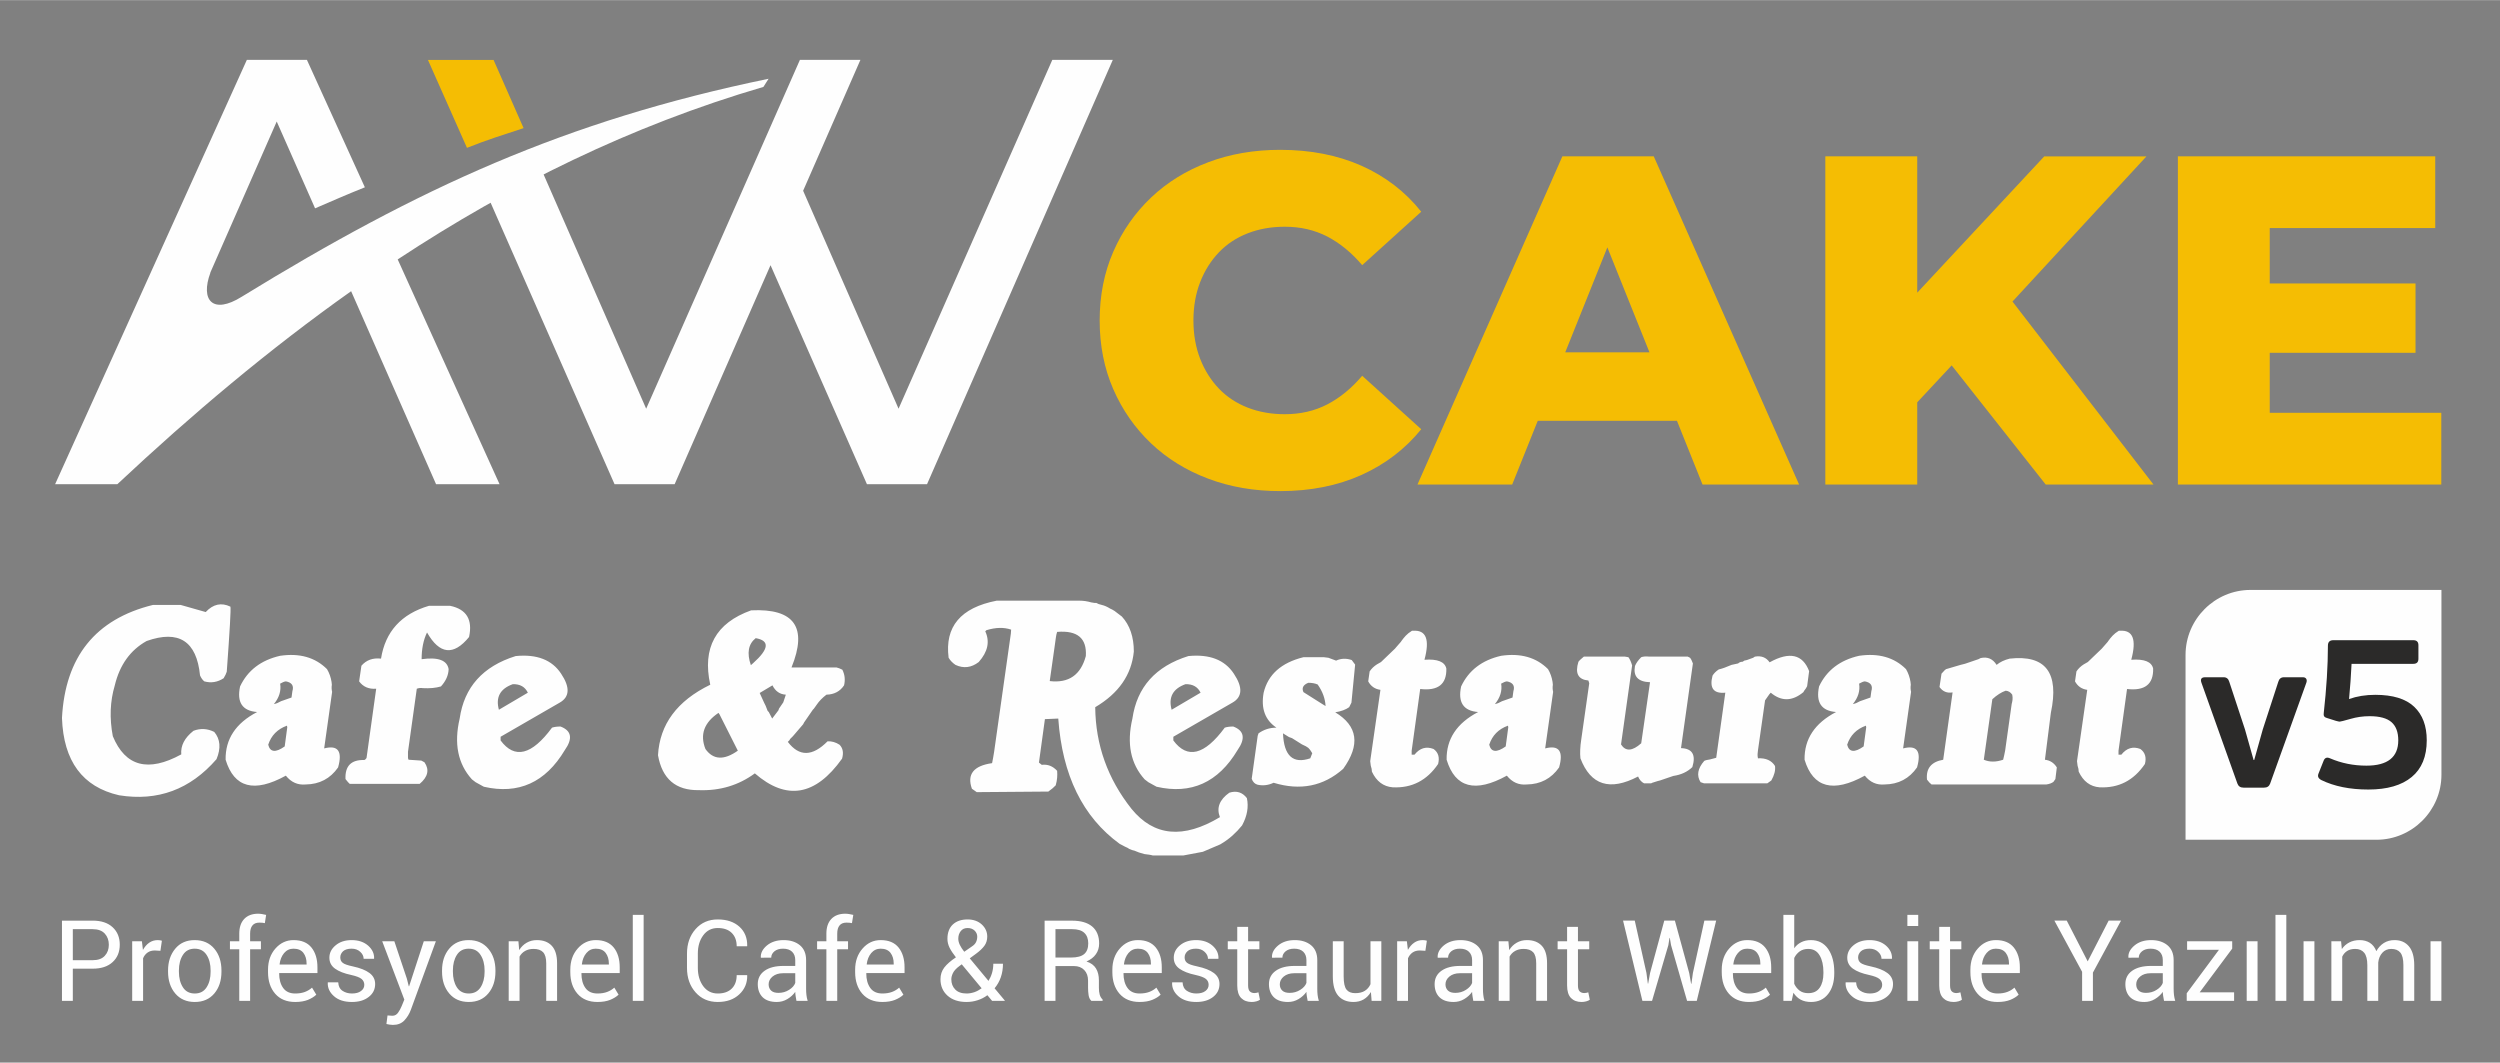 <?xml version="1.0" encoding="UTF-8"?>
<!DOCTYPE svg PUBLIC "-//W3C//DTD SVG 1.1//EN" "http://www.w3.org/Graphics/SVG/1.1/DTD/svg11.dtd">
<!-- Creator: CorelDRAW 2019 (64-Bit) -->
<svg xmlns="http://www.w3.org/2000/svg" xml:space="preserve" width="661px" height="281px" version="1.1" style="shape-rendering:geometricPrecision; text-rendering:geometricPrecision; image-rendering:optimizeQuality; fill-rule:evenodd; clip-rule:evenodd"
viewBox="0 0 527.66 224.25"
 xmlns:xlink="http://www.w3.org/1999/xlink">
 <rect x="0" y="0" width="527.66" height="224.25" fill="#808080" stroke="none"/>
 <defs>
  <style type="text/css">
   <![CDATA[
    .fil0 {fill:none}
    .fil3 {fill:#FEFEFE}
    .fil2 {fill:#FEFEFE;fill-rule:nonzero}
    .fil4 {fill:#2B2A29;fill-rule:nonzero}
    .fil1 {fill:#F5BD03;fill-rule:nonzero}
   ]]>
  </style>
 </defs>
 <g id="Layer_x0020_1">
  <polygon class="fil0" points="0,0 527.66,0 527.66,224.25 0,224.25 "/>
  <path class="fil1" d="M98.56 31.17l-8.24 -18.56 13.85 0 6.34 14.4c-3.89,1.27 -7.88,2.53 -11.95,4.16z"/>
  <path class="fil2" d="M129.71 102.17l-26.71 -60.67c3.71,-2.09 7.42,-4.08 11.14,-6.07l26.17 59.77 -7.88 0 36.4 -82.59 12.77 0 -12.09 27.62 24.07 54.97 -7.88 0 36.4 -82.59 12.77 0 -39.21 89.56 -12.68 0 -20.35 -46.23 -20.24 46.23 -12.68 0z"/>
  <path class="fil2" d="M83.94 54.72l21.5 47.45 -13.4 0 -17.93 -40.74c-17.22,12.19 -33.56,25.94 -49.35,40.74l-13.13 0 40.47 -89.56 12.68 0 12.23 26.89c-3.63,1.45 -7.16,2.99 -10.51,4.44l-10.68 -24.18 5.16 0 -16.61 37.79 0.04 -0.03c-2.18,5.89 0.54,8.88 6.61,5.08 37.31,-22.91 68.19,-37.13 111.2,-46.01l-1.09 1.72c-27.99,8.2 -53.45,20.77 -77.19,36.41z"/>
  <path class="fil1" d="M270.19 103.62c-5.47,0 -10.53,-0.87 -15.18,-2.62 -4.65,-1.75 -8.68,-4.24 -12.08,-7.47 -3.39,-3.23 -6.05,-7.04 -7.96,-11.43 -1.91,-4.39 -2.87,-9.22 -2.87,-14.49 0,-5.28 0.96,-10.11 2.87,-14.5 1.91,-4.39 4.57,-8.2 7.96,-11.43 3.4,-3.23 7.43,-5.72 12.08,-7.47 4.65,-1.75 9.71,-2.62 15.18,-2.62 6.4,0 12.12,1.12 17.17,3.36 5.05,2.25 9.25,5.48 12.61,9.7l-12.46 11.28c-2.24,-2.64 -4.7,-4.65 -7.37,-6.04 -2.67,-1.38 -5.66,-2.07 -8.96,-2.07 -2.83,0 -5.44,0.46 -7.81,1.38 -2.38,0.92 -4.41,2.26 -6.09,4.01 -1.68,1.75 -3,3.84 -3.96,6.28 -0.95,2.44 -1.43,5.15 -1.43,8.12 0,2.96 0.48,5.67 1.43,8.11 0.96,2.44 2.28,4.53 3.96,6.28 1.68,1.75 3.71,3.08 6.09,4.01 2.37,0.92 4.98,1.38 7.81,1.38 3.3,0 6.29,-0.69 8.96,-2.07 2.67,-1.39 5.13,-3.4 7.37,-6.04l12.46 11.28c-3.36,4.15 -7.56,7.37 -12.61,9.65 -5.05,2.27 -10.77,3.41 -17.17,3.41zm28.99 -1.39l30.58 -69.26 19.29 0 30.67 69.26 -20.38 0 -23.94 -59.66 7.71 0 -23.94 59.66 -19.99 0zm16.72 -13.45l5.05 -14.45 33.84 0 5.05 14.45 -43.94 0zm86.88 -1.88l-1.09 -21.97 29.78 -31.96 21.57 0 -29.68 32.16 -10.89 11.38 -9.69 10.39zm-17.52 15.33l0 -69.26 19.4 0 0 69.26 -19.4 0zm46.51 0l-22.56 -28.59 12.76 -13.65 32.55 42.24 -22.75 0zm45.91 -42.44l32.15 0 0 14.64 -32.15 0 0 -14.64zm1.38 27.31l36.21 0 0 15.13 -55.6 0 0 -69.26 54.32 0 0 15.14 -34.93 0 0 38.99z"/>
  <path class="fil2" d="M13.08 151.51c0.68,-12.91 7.07,-20.87 19.19,-23.86l5.87 0 5.28 1.5c1.56,-1.68 3.3,-2.06 5.21,-1.14 0.13,0.4 -0.13,4.97 -0.77,13.73 -0.12,0.4 -0.34,0.86 -0.66,1.38 -1.28,0.84 -2.64,1.06 -4.08,0.66 -0.36,-0.28 -0.66,-0.7 -0.9,-1.26 -0.72,-7.24 -4.48,-9.66 -11.27,-7.26 -3.44,1.92 -5.68,5.04 -6.72,9.36 -1,3.35 -1.14,6.93 -0.42,10.73 2.64,6.39 7.46,7.67 14.45,3.84 -0.16,-1.84 0.7,-3.5 2.58,-4.98 1.48,-0.56 2.94,-0.48 4.38,0.24 1.28,1.52 1.44,3.44 0.48,5.75 -5.56,6.4 -12.41,8.94 -20.57,7.62 -7.71,-1.76 -11.73,-7.2 -12.05,-16.31zm37.59 -6.66c1.6,-3.39 4.42,-5.55 8.46,-6.47 4.12,-0.6 7.41,0.34 9.89,2.82 0.48,0.8 0.8,1.7 0.96,2.7l0.06 0.59c-0.08,0.52 -0.06,1.02 0.06,1.5l-1.68 11.94c2.92,-0.76 3.9,0.58 2.94,4.01 -1.64,2.36 -3.92,3.56 -6.83,3.6 -1.68,0.16 -3.08,-0.46 -4.2,-1.86 -6.68,3.68 -10.91,2.56 -12.71,-3.36 -0.08,-4.35 2.13,-7.71 6.65,-10.07 -3.12,-0.24 -4.32,-2.04 -3.6,-5.4zm11.04 1.02c0.36,-1.15 -0.1,-1.86 -1.38,-2.09 -0.32,0.04 -0.72,0.2 -1.2,0.48 0.24,1.51 -0.2,2.95 -1.32,4.31 0.24,-0.04 0.48,-0.11 0.72,-0.21 0.24,-0.1 0.5,-0.23 0.78,-0.39l2.22 -0.78 0.18 -1.32zm-1.08 7.62l-0.06 -0.36c-2,0.72 -3.32,2.06 -3.96,4.02 0.4,1.6 1.56,1.72 3.48,0.36l0.54 -4.02zm19.79 -14.51c0.91,-5.72 4.29,-9.43 10.13,-11.15l4.44 0c3.47,0.72 4.81,2.91 4.01,6.59 -3.27,4 -6.23,3.68 -8.87,-0.96 -0.76,1.56 -1.14,3.44 -1.14,5.64 3.48,-0.48 5.38,0.22 5.7,2.1 -0.04,1.28 -0.58,2.5 -1.62,3.65 -1.08,0.32 -2.36,0.44 -3.84,0.36 -0.36,-0.08 -0.78,-0.04 -1.26,0.12l-1.86 13.32 0 0.72c0,0.16 0,0.31 0,0.47 0,0.17 0.04,0.32 0.12,0.48l2.7 0.18 0.66 0.36c1.08,1.56 0.74,3.08 -1.02,4.56l-14.75 0c-0.2,-0.16 -0.5,-0.5 -0.9,-1.02 -0.12,-2.76 1.2,-4.1 3.96,-4.02 0.16,-0.04 0.32,-0.18 0.48,-0.42l2.04 -14.63c-1.56,0.12 -2.76,-0.4 -3.6,-1.55l0.48 -3.3c1.04,-1.2 2.42,-1.7 4.14,-1.5zm16.6 12.65c0.96,-6.63 4.9,-11.03 11.82,-13.19 4.47,-0.44 7.67,0.8 9.59,3.72 1.92,2.87 1.82,4.91 -0.3,6.11l-12.47 7.2 0 0.78c2.96,3.99 6.57,3.1 10.85,-2.7 0.48,-0.16 1.08,-0.24 1.8,-0.24 2.32,0.88 2.62,2.54 0.9,4.98 -4.08,6.83 -9.77,9.41 -17.09,7.73l-1.74 -0.96 -0.78 -0.6c-2.96,-3.28 -3.82,-7.55 -2.58,-12.83zm14.39 -5.46c-0.59,-1.24 -1.65,-1.83 -3.17,-1.8 -2.68,0.96 -3.66,2.76 -2.94,5.4l6.11 -3.6zm38.5 -1.68c-1.72,-7.79 1.16,-13.03 8.63,-15.7 9.12,-0.44 11.96,3.57 8.52,12.05l9.47 0c0.2,0.04 0.4,0.1 0.6,0.18 0.2,0.08 0.42,0.18 0.66,0.3 0.52,1.04 0.64,2.14 0.36,3.3 -0.84,1.27 -2.08,1.93 -3.72,1.97 -0.88,0.68 -1.56,1.38 -2.04,2.1l-0.6 0.84 -0.23 0.24 -1.86 2.7 -0.18 0.36 -2.16 2.52 -0.6 0.6 -0.12 0.24 -0.36 0.36c2.4,3.16 5.2,3.11 8.39,-0.12 0.88,-0.04 1.72,0.2 2.52,0.72 0.72,0.72 0.9,1.7 0.54,2.94 -5.6,7.87 -11.73,8.91 -18.41,3.11 -3.43,2.52 -7.37,3.7 -11.81,3.54 -4.88,0.08 -7.75,-2.38 -8.63,-7.37 0.36,-6.52 4.03,-11.48 11.03,-14.88zm9.05 -4.55c3.36,-3 3.54,-4.76 0.54,-5.28 -1.56,1.24 -1.9,3.14 -1.02,5.7l0.48 -0.42zm6.9 6.65c-1.28,-0.08 -2.22,-0.74 -2.82,-1.97l-2.7 1.61 0.96 2.1 0.3 0.6 0.42 1.08 0.24 0.24 0.72 1.38 1.32 -1.74 0.12 -0.36 0.9 -1.32 0.12 -0.36 0.42 -1.26zm-13.79 4.56c-0.08,-0.16 -0.15,-0.3 -0.21,-0.42 -0.06,-0.12 -0.13,-0.22 -0.21,-0.3 -3.04,2.04 -3.96,4.58 -2.76,7.62 1.64,2.31 3.92,2.43 6.84,0.36l-3.66 -7.26zm48.15 -12.35c-0.84,-6.56 2.53,-10.57 10.13,-12.05l17.57 0c0.76,0 1.56,0.12 2.4,0.36l0.72 0.12 0.36 0c0.24,0.16 0.63,0.3 1.16,0.42 0.54,0.12 1.13,0.38 1.77,0.78 0.12,0.04 0.25,0.1 0.39,0.18 0.14,0.08 0.31,0.18 0.51,0.3l1.56 1.19c1.68,1.84 2.52,4.3 2.52,7.38 -0.48,4.92 -3.2,8.83 -8.15,11.75 0.08,7.96 2.63,15.11 7.67,21.47 4.72,5.79 10.93,6.37 18.65,1.74 -0.76,-1.96 -0.1,-3.68 1.98,-5.16 1.52,-0.48 2.76,-0.1 3.71,1.14 0.4,1.84 0.07,3.76 -1.01,5.76 -0.6,0.75 -1.28,1.47 -2.04,2.15 -0.76,0.68 -1.62,1.3 -2.58,1.86l-3.66 1.56 -4.14 0.78 -6.41 0c-0.28,-0.08 -0.57,-0.14 -0.87,-0.18 -0.3,-0.04 -0.61,-0.08 -0.93,-0.12 -0.8,-0.2 -1.5,-0.44 -2.1,-0.72 -0.28,-0.04 -0.64,-0.16 -1.08,-0.36 -0.2,-0.16 -0.5,-0.32 -0.9,-0.48l-1.14 -0.6c-7.79,-5.67 -12.11,-14.49 -12.95,-26.44l-2.82 0.12 -1.26 9.17 0.6 0.48c1.24,-0.16 2.32,0.26 3.24,1.26 0.04,0.48 0.04,0.97 0,1.47 -0.04,0.5 -0.14,1.03 -0.3,1.59 -0.36,0.4 -0.88,0.84 -1.56,1.32l-15.11 0.12c-0.36,-0.24 -0.7,-0.48 -1.02,-0.72 -1.08,-3.04 0.34,-4.84 4.26,-5.4 0.08,-0.32 0.15,-0.68 0.21,-1.08 0.06,-0.4 0.13,-0.81 0.21,-1.25l3.54 -25.01 0.06 -0.84c-1.52,-0.52 -3.26,-0.48 -5.22,0.12l-0.24 0.24c1,2.16 0.54,4.32 -1.38,6.48 -1.56,1.2 -3.2,1.4 -4.91,0.6 -0.64,-0.44 -1.12,-0.94 -1.44,-1.5zm28.96 -0.36c0.24,-3.76 -1.78,-5.46 -6.06,-5.1 -0.12,0.36 -0.21,0.77 -0.27,1.23 -0.06,0.46 -0.13,0.97 -0.21,1.53l-1.08 7.62c4,0.47 6.54,-1.28 7.62,-5.28zm9.83 13.19c0.96,-6.63 4.9,-11.03 11.81,-13.19 4.48,-0.44 7.68,0.8 9.6,3.72 1.92,2.87 1.82,4.91 -0.3,6.11l-12.47 7.2 0 0.78c2.95,3.99 6.57,3.1 10.85,-2.7 0.48,-0.16 1.08,-0.24 1.8,-0.24 2.31,0.88 2.61,2.54 0.9,4.98 -4.08,6.83 -9.78,9.41 -17.09,7.73l-1.74 -0.96 -0.78 -0.6c-2.96,-3.28 -3.82,-7.55 -2.58,-12.83zm14.39 -5.46c-0.6,-1.24 -1.66,-1.83 -3.18,-1.8 -2.67,0.96 -3.65,2.76 -2.93,5.4l6.11 -3.6zm13.31 0c0.92,-3.83 3.72,-6.33 8.4,-7.49l4.31 0 0.96 0.12 1.62 0.6c1.04,-0.48 2.14,-0.52 3.3,-0.12l0.72 0.96 -0.78 8.03 -0.48 0.96c-0.72,0.52 -1.7,0.88 -2.94,1.08 4.76,2.88 5.32,6.86 1.68,11.93 -4.16,3.68 -9.05,4.66 -14.69,2.94 -1.08,0.52 -2.2,0.66 -3.36,0.42 -0.6,-0.16 -1.02,-0.58 -1.26,-1.26l1.26 -9.05 0.18 -0.54c1.12,-0.8 2.38,-1.2 3.78,-1.2 -2.4,-1.6 -3.3,-4.06 -2.7,-7.38zm11.4 -1.73c-0.56,-0.25 -1.22,-0.36 -1.98,-0.36 -1.08,0.44 -1.42,1.09 -1.02,1.97l2.94 1.86 0.95 0.6c0.44,0.28 0.7,0.44 0.78,0.48 -0.08,-1.56 -0.63,-3.08 -1.67,-4.55zm-6.06 11.09l-1.26 -0.78c0.2,4.76 2.12,6.51 5.76,5.27l0.42 -1.07c-0.12,-0.2 -0.24,-0.39 -0.36,-0.57 -0.12,-0.18 -0.28,-0.37 -0.48,-0.57 -0.24,-0.2 -0.68,-0.44 -1.32,-0.72l-2.1 -1.32 -0.66 -0.24zm23.74 -20.27c0.28,-0.4 0.59,-0.78 0.93,-1.14 0.34,-0.36 0.77,-0.7 1.29,-1.02l0.24 0c2.76,-0.2 3.56,1.84 2.4,6.12 2.76,-0.2 4.3,0.42 4.62,1.86 0.08,3.31 -1.76,4.75 -5.52,4.31l-1.8 13.02 0 0.84 0.6 0c1.12,-1.4 2.46,-1.8 4.02,-1.2 1,0.72 1.32,1.78 0.96,3.17 -2.36,3.48 -5.56,5.12 -9.59,4.92 -1.96,-0.16 -3.42,-1.26 -4.38,-3.3 0,-0.2 -0.02,-0.4 -0.06,-0.6 -0.04,-0.2 -0.1,-0.42 -0.18,-0.66l-0.12 -0.96 2.16 -15.05c-1.16,-0.16 -2.02,-0.75 -2.58,-1.79l0.3 -2.1c0.4,-0.6 0.92,-1.1 1.56,-1.5l0.84 -0.48 2.94 -2.82 0.41 -0.48 0.42 -0.48 0.42 -0.48 0.12 -0.18zm12.6 9.59c1.59,-3.39 4.41,-5.55 8.45,-6.47 4.12,-0.6 7.42,0.34 9.89,2.82 0.48,0.8 0.8,1.7 0.96,2.7l0.06 0.59c-0.08,0.52 -0.06,1.02 0.06,1.5l-1.68 11.94c2.92,-0.76 3.9,0.58 2.94,4.01 -1.64,2.36 -3.92,3.56 -6.83,3.6 -1.68,0.16 -3.08,-0.46 -4.2,-1.86 -6.68,3.68 -10.91,2.56 -12.71,-3.36 -0.08,-4.35 2.14,-7.71 6.65,-10.07 -3.11,-0.24 -4.31,-2.04 -3.59,-5.4zm11.03 1.02c0.36,-1.15 -0.1,-1.86 -1.38,-2.09 -0.32,0.04 -0.72,0.2 -1.2,0.48 0.24,1.51 -0.2,2.95 -1.32,4.31 0.24,-0.04 0.48,-0.11 0.72,-0.21 0.24,-0.1 0.5,-0.23 0.78,-0.39l2.22 -0.78 0.18 -1.32zm-1.08 7.62l-0.06 -0.36c-2,0.72 -3.32,2.06 -3.96,4.02 0.4,1.6 1.56,1.72 3.48,0.36l0.54 -4.02zm14.81 -13.85c0.12,-0.16 0.28,-0.33 0.48,-0.51 0.2,-0.18 0.42,-0.37 0.66,-0.57l8.69 0 0.72 0.12c0.32,0.44 0.58,1.02 0.78,1.74l-2.34 16.67c0.96,1.52 2.38,1.44 4.26,-0.24l1.86 -12.89c-2.52,-0.08 -3.58,-1.22 -3.18,-3.42 0.24,-0.6 0.68,-1.22 1.32,-1.86 0.44,-0.16 1.02,-0.2 1.74,-0.12l8.09 0 0.48 0.24c0.2,0.24 0.4,0.64 0.6,1.2l-2.51 17.87c2.39,0.08 3.19,1.42 2.39,4.01 -1.04,1 -2.37,1.62 -4.01,1.86l-2.82 0.96 -0.48 0.12 -1.14 0.36 -0.24 0.12 -1.5 0c-0.56,-0.28 -0.98,-0.76 -1.26,-1.44 -5.95,3.12 -10.01,1.84 -12.17,-3.84 -0.12,-1.11 -0.06,-2.45 0.18,-4.01l1.68 -11.82 -0.18 -0.59c-2.16,-0.2 -2.86,-1.52 -2.1,-3.96zm36.88 -0.84l0.36 -0.24c1.35,-0.24 2.39,0.16 3.11,1.2 4.2,-2.32 6.98,-1.7 8.34,1.86l-0.42 3.17c-0.12,0.28 -0.34,0.62 -0.66,1.02l-0.12 0.24c-2.36,1.96 -4.66,2 -6.9,0.12 -0.2,0.2 -0.39,0.44 -0.57,0.72 -0.18,0.28 -0.39,0.58 -0.63,0.9l-1.5 10.56c-0.03,0.24 -0.07,0.5 -0.08,0.78 -0.02,0.28 0.01,0.58 0.08,0.89 1.68,-0.08 2.88,0.46 3.6,1.62 0.12,0.92 -0.14,1.94 -0.78,3.06l-0.84 0.6 -13.37 0 -0.72 -0.24c-0.88,-1.4 -0.62,-2.9 0.78,-4.5 0.16,-0.08 0.34,-0.14 0.54,-0.18 0.2,-0.04 0.42,-0.08 0.66,-0.12l1.32 -0.35 1.92 -13.74c-2.48,0.24 -3.38,-0.96 -2.7,-3.59 0.28,-0.48 0.72,-0.92 1.32,-1.32 0.36,-0.08 0.76,-0.2 1.2,-0.36 0.44,-0.16 0.94,-0.36 1.5,-0.6l1.38 -0.3c0.24,-0.24 0.56,-0.36 0.96,-0.36l0.36 -0.24 0.54 -0.12 1.32 -0.48zm13.91 6.05c1.6,-3.39 4.41,-5.55 8.45,-6.47 4.12,-0.6 7.42,0.34 9.9,2.82 0.47,0.8 0.79,1.7 0.95,2.7l0.06 0.59c-0.08,0.52 -0.06,1.02 0.06,1.5l-1.68 11.94c2.92,-0.76 3.9,0.58 2.94,4.01 -1.64,2.36 -3.91,3.56 -6.83,3.6 -1.68,0.16 -3.08,-0.46 -4.2,-1.86 -6.67,3.68 -10.91,2.56 -12.71,-3.36 -0.08,-4.35 2.14,-7.71 6.65,-10.07 -3.11,-0.24 -4.31,-2.04 -3.59,-5.4zm11.03 1.02c0.36,-1.15 -0.1,-1.86 -1.38,-2.09 -0.32,0.04 -0.72,0.2 -1.2,0.48 0.24,1.51 -0.2,2.95 -1.32,4.31 0.24,-0.04 0.48,-0.11 0.72,-0.21 0.24,-0.1 0.5,-0.23 0.78,-0.39l2.22 -0.78 0.18 -1.32zm-1.08 7.62l-0.06 -0.36c-2,0.72 -3.32,2.06 -3.96,4.02 0.4,1.6 1.56,1.72 3.48,0.36l0.54 -4.02zm23.68 -14.39l0.48 -0.24c1.44,-0.32 2.56,0.16 3.36,1.44 0.72,-0.6 1.64,-1.04 2.76,-1.32 7.6,-0.84 10.49,2.98 8.69,11.45l-1.25 9.89c1.07,0.12 1.91,0.66 2.51,1.62l-0.3 2.46 -0.42 0.6c-0.39,0.28 -0.9,0.46 -1.49,0.54l-24.23 0c-0.24,-0.16 -0.56,-0.5 -0.96,-1.02 -0.24,-2.36 0.9,-3.76 3.42,-4.2l1.98 -14.21c-1.16,0.2 -2.08,-0.18 -2.76,-1.14l0.42 -2.81 0.66 -0.72 0.3 -0.24 3.06 -0.9 0.48 -0.12 0.48 -0.12 2.81 -0.96zm7.14 7.49c-0.36,-0.52 -0.82,-0.8 -1.38,-0.84 -0.92,0.32 -1.86,0.92 -2.82,1.8l-1.8 12.77c1.2,0.52 2.56,0.52 4.08,0 0.08,-0.28 0.15,-0.58 0.21,-0.89 0.06,-0.32 0.13,-0.66 0.21,-1.02l1.38 -9.84c0.08,-0.28 0.14,-0.58 0.18,-0.9 0.04,-0.32 0.02,-0.68 -0.06,-1.08zm20.27 -11.33c0.28,-0.4 0.59,-0.78 0.93,-1.14 0.34,-0.36 0.77,-0.7 1.29,-1.02l0.24 0c2.75,-0.2 3.55,1.84 2.39,6.12 2.76,-0.2 4.3,0.42 4.62,1.86 0.08,3.31 -1.76,4.75 -5.51,4.31l-1.8 13.02 0 0.84 0.6 0c1.11,-1.4 2.45,-1.8 4.01,-1.2 1,0.72 1.32,1.78 0.96,3.17 -2.36,3.48 -5.55,5.12 -9.59,4.92 -1.96,-0.16 -3.42,-1.26 -4.38,-3.3 0,-0.2 -0.02,-0.4 -0.06,-0.6 -0.04,-0.2 -0.1,-0.42 -0.18,-0.66l-0.12 -0.96 2.16 -15.05c-1.16,-0.16 -2.02,-0.75 -2.58,-1.79l0.3 -2.1c0.4,-0.6 0.92,-1.1 1.56,-1.5l0.84 -0.48 2.94 -2.82 0.42 -0.48 0.42 -0.48 0.42 -0.48 0.12 -0.18z"/>
  <path class="fil3" d="M475 124.48l40.3 0 0 39.01c0,7.54 -6.17,13.72 -13.72,13.72l-40.29 0 0 -39.01c0,-7.54 6.17,-13.72 13.71,-13.72z"/>
  <path class="fil4" d="M477.86 166.21c0.65,0 1.07,-0.28 1.28,-0.84l7.65 -21.31c0.11,-0.32 0.11,-0.6 -0.03,-0.82 -0.13,-0.22 -0.37,-0.33 -0.73,-0.33l-3.97 0c-0.62,0 -1.02,0.33 -1.2,0.97l-3.27 10.04 -1.81 6.45 -0.13 0 -1.82 -6.45 -3.31 -10.04c-0.18,-0.64 -0.58,-0.97 -1.19,-0.97l-3.89 0c-0.8,0 -1.07,0.38 -0.8,1.15l7.6 21.31c0.21,0.56 0.64,0.84 1.28,0.84l4.34 0zm34.34 -9.99c0,-3.04 -0.88,-5.4 -2.65,-7.08 -1.77,-1.68 -4.51,-2.52 -8.22,-2.52 -2.03,0 -3.88,0.3 -5.53,0.89 0.24,-2.54 0.42,-5.01 0.53,-7.43l13.04 0c0.71,0 1.07,-0.35 1.07,-1.06l0 -2.87c0,-0.71 -0.36,-1.06 -1.07,-1.06l-16.88 0c-0.77,0 -1.15,0.38 -1.15,1.15 0,4.24 -0.3,8.99 -0.88,14.23 -0.09,0.56 0.11,0.9 0.61,1.02l1.95 0.62c0.41,0.11 0.68,0.17 0.8,0.17 0.17,0 0.92,-0.19 2.25,-0.57 1.33,-0.39 2.68,-0.58 4.07,-0.58 2.12,0 3.66,0.42 4.62,1.26 0.95,0.84 1.43,2.12 1.43,3.83 0,3.56 -2.24,5.35 -6.72,5.35 -2.74,0 -5.3,-0.52 -7.69,-1.55 -0.68,-0.3 -1.13,-0.1 -1.37,0.57l-1.06 2.66c-0.24,0.59 -0.03,1.04 0.62,1.37 2.71,1.32 6.01,1.99 9.9,1.99 3.98,0 7.03,-0.88 9.15,-2.64 2.12,-1.75 3.18,-4.33 3.18,-7.75z"/>
  <path class="fil2" d="M15.37 204.42l0 6.79 -2.29 0 0 -16.93 6.48 0c1.8,0 3.21,0.46 4.21,1.39 1.01,0.93 1.51,2.16 1.51,3.68 0,1.53 -0.5,2.76 -1.51,3.68 -1,0.93 -2.41,1.39 -4.21,1.39l-4.19 0zm0 -1.79l4.19 0c1.14,0 2,-0.31 2.56,-0.93 0.57,-0.61 0.85,-1.39 0.85,-2.33 0,-0.94 -0.28,-1.72 -0.85,-2.35 -0.57,-0.62 -1.42,-0.94 -2.56,-0.94l-4.19 0 0 6.55zm18.49 -1.98l-1.18 -0.07c-0.6,0 -1.11,0.14 -1.52,0.43 -0.42,0.29 -0.74,0.69 -0.96,1.21l0 8.99 -2.3 0 0 -12.58 2.05 0 0.22 1.83c0.36,-0.65 0.8,-1.16 1.32,-1.52 0.53,-0.37 1.13,-0.55 1.81,-0.55 0.17,0 0.33,0.02 0.49,0.04 0.15,0.03 0.28,0.06 0.38,0.09l-0.31 2.13zm1.61 4.15c0,-1.86 0.51,-3.39 1.52,-4.6 1,-1.21 2.37,-1.81 4.1,-1.81 1.75,0 3.12,0.6 4.14,1.81 1.01,1.2 1.51,2.73 1.51,4.6l0 0.26c0,1.87 -0.5,3.41 -1.51,4.6 -1.01,1.19 -2.38,1.79 -4.12,1.79 -1.73,0 -3.11,-0.6 -4.12,-1.79 -1.01,-1.2 -1.52,-2.73 -1.52,-4.6l0 -0.26zm2.29 0.26c0,1.33 0.29,2.43 0.85,3.3 0.56,0.87 1.4,1.3 2.5,1.3 1.1,0 1.93,-0.43 2.49,-1.3 0.57,-0.87 0.85,-1.97 0.85,-3.3l0 -0.26c0,-1.32 -0.28,-2.42 -0.85,-3.29 -0.57,-0.88 -1.41,-1.31 -2.51,-1.31 -1.09,0 -1.92,0.43 -2.48,1.31 -0.56,0.87 -0.85,1.97 -0.85,3.29l0 0.26zm12.74 6.15l0 -10.89 -1.97 0 0 -1.69 1.97 0 0 -1.6c0,-1.34 0.35,-2.37 1.05,-3.11 0.7,-0.73 1.68,-1.1 2.94,-1.1 0.26,0 0.52,0.03 0.79,0.07 0.27,0.04 0.57,0.1 0.89,0.18l-0.27 1.74c-0.15,-0.03 -0.31,-0.06 -0.51,-0.08 -0.2,-0.02 -0.41,-0.03 -0.63,-0.03 -0.66,0 -1.16,0.19 -1.48,0.6 -0.33,0.39 -0.49,0.97 -0.49,1.73l0 1.6 2.28 0 0 1.69 -2.28 0 0 10.89 -2.29 0zm11.81 0.24c-1.8,0 -3.21,-0.58 -4.22,-1.73 -1.01,-1.16 -1.52,-2.68 -1.52,-4.56l0 -0.51c0,-1.81 0.52,-3.3 1.56,-4.48 1.05,-1.19 2.32,-1.78 3.83,-1.78 1.68,0 2.94,0.53 3.78,1.57 0.84,1.05 1.26,2.44 1.26,4.18l0 1.21 -8.04 0 -0.04 0.06c0,1.26 0.28,2.29 0.84,3.07 0.56,0.79 1.41,1.18 2.55,1.18 0.78,0 1.46,-0.11 2.05,-0.33 0.58,-0.22 1.08,-0.53 1.5,-0.91l0.9 1.49c-0.45,0.43 -1.05,0.8 -1.78,1.1 -0.74,0.29 -1.63,0.44 -2.67,0.44zm-0.35 -11.25c-0.81,0 -1.46,0.3 -1.99,0.92 -0.52,0.62 -0.84,1.4 -0.96,2.37l0.03 0.05 5.67 0 0 -0.18c0,-0.92 -0.22,-1.67 -0.67,-2.27 -0.45,-0.59 -1.15,-0.89 -2.08,-0.89zm14.93 7.62c0,-0.5 -0.2,-0.91 -0.58,-1.23 -0.38,-0.32 -1.11,-0.6 -2.18,-0.84 -1.48,-0.31 -2.62,-0.76 -3.41,-1.33 -0.8,-0.58 -1.2,-1.34 -1.2,-2.31 0,-1.02 0.44,-1.9 1.32,-2.62 0.87,-0.73 1.99,-1.1 3.38,-1.1 1.43,0 2.58,0.39 3.47,1.16 0.88,0.78 1.31,1.68 1.27,2.72l-0.03 0.07 -2.18 0c0,-0.55 -0.24,-1.04 -0.72,-1.48 -0.48,-0.44 -1.08,-0.66 -1.81,-0.66 -0.8,0 -1.4,0.18 -1.81,0.54 -0.39,0.37 -0.59,0.8 -0.59,1.3 0,0.5 0.17,0.88 0.52,1.15 0.34,0.28 1.05,0.52 2.13,0.75 1.54,0.33 2.71,0.79 3.51,1.39 0.8,0.59 1.2,1.37 1.2,2.33 0,1.12 -0.45,2.03 -1.36,2.73 -0.9,0.71 -2.08,1.06 -3.54,1.06 -1.6,0 -2.87,-0.4 -3.79,-1.22 -0.92,-0.81 -1.36,-1.76 -1.31,-2.85l0.02 -0.07 2.19 0c0.04,0.82 0.34,1.41 0.91,1.79 0.56,0.37 1.22,0.56 1.98,0.56 0.82,0 1.45,-0.17 1.91,-0.52 0.47,-0.34 0.7,-0.78 0.7,-1.32zm8.99 -1.28l0.4 1.59 0.07 0 3.1 -9.5 2.55 0 -5.3 14.51c-0.31,0.84 -0.77,1.58 -1.36,2.21 -0.6,0.63 -1.4,0.94 -2.41,0.94 -0.18,0 -0.42,-0.02 -0.7,-0.06 -0.29,-0.05 -0.51,-0.09 -0.67,-0.13l0.23 -1.8c-0.04,-0.01 0.1,0 0.42,0.02 0.32,0.03 0.52,0.04 0.61,0.04 0.49,0 0.89,-0.22 1.2,-0.65 0.31,-0.43 0.57,-0.92 0.78,-1.44l0.54 -1.32 -4.67 -12.32 2.56 0 2.65 7.91zm7.42 -1.74c0,-1.86 0.5,-3.39 1.51,-4.6 1.01,-1.21 2.38,-1.81 4.1,-1.81 1.75,0 3.13,0.6 4.14,1.81 1.01,1.2 1.52,2.73 1.52,4.6l0 0.26c0,1.87 -0.51,3.41 -1.52,4.6 -1,1.19 -2.37,1.79 -4.11,1.79 -1.74,0 -3.11,-0.6 -4.12,-1.79 -1.01,-1.2 -1.52,-2.73 -1.52,-4.6l0 -0.26zm2.29 0.26c0,1.33 0.28,2.43 0.84,3.3 0.56,0.87 1.4,1.3 2.51,1.3 1.09,0 1.92,-0.43 2.49,-1.3 0.56,-0.87 0.85,-1.97 0.85,-3.3l0 -0.26c0,-1.32 -0.29,-2.42 -0.86,-3.29 -0.57,-0.88 -1.4,-1.31 -2.51,-1.31 -1.09,0 -1.92,0.43 -2.48,1.31 -0.56,0.87 -0.84,1.97 -0.84,3.29l0 0.26zm13.83 -6.43l0.16 1.87c0.42,-0.67 0.94,-1.19 1.57,-1.55 0.64,-0.37 1.35,-0.56 2.16,-0.56 1.36,0 2.41,0.4 3.15,1.2 0.74,0.79 1.12,2.02 1.12,3.68l0 7.94 -2.29 0 0 -7.9c0,-1.11 -0.22,-1.89 -0.66,-2.36 -0.44,-0.46 -1.11,-0.7 -2.01,-0.7 -0.7,0 -1.3,0.15 -1.79,0.43 -0.5,0.28 -0.89,0.68 -1.17,1.19l0 9.34 -2.29 0 0 -12.58 2.05 0zm16.69 12.82c-1.81,0 -3.21,-0.58 -4.22,-1.73 -1.01,-1.16 -1.52,-2.68 -1.52,-4.56l0 -0.51c0,-1.81 0.52,-3.3 1.56,-4.48 1.04,-1.19 2.32,-1.78 3.82,-1.78 1.68,0 2.94,0.53 3.79,1.57 0.84,1.05 1.26,2.44 1.26,4.18l0 1.21 -8.05 0 -0.03 0.06c0,1.26 0.27,2.29 0.83,3.07 0.56,0.79 1.41,1.18 2.56,1.18 0.78,0 1.46,-0.11 2.04,-0.33 0.59,-0.22 1.09,-0.53 1.51,-0.91l0.9 1.49c-0.46,0.43 -1.05,0.8 -1.79,1.1 -0.73,0.29 -1.62,0.44 -2.66,0.44zm-0.36 -11.25c-0.8,0 -1.46,0.3 -1.98,0.92 -0.53,0.62 -0.84,1.4 -0.96,2.37l0.02 0.05 5.68 0 0 -0.18c0,-0.92 -0.23,-1.67 -0.68,-2.27 -0.45,-0.59 -1.14,-0.89 -2.08,-0.89zm10.1 11.01l-2.29 0 0 -18.14 2.29 0 0 18.14zm21.83 -5.42l0.03 0.07c0.03,1.59 -0.53,2.92 -1.68,3.99 -1.14,1.07 -2.66,1.6 -4.54,1.6 -1.92,0 -3.48,-0.67 -4.68,-2.03 -1.21,-1.36 -1.81,-3.08 -1.81,-5.17l0 -3.01c0,-2.08 0.6,-3.81 1.81,-5.17 1.2,-1.36 2.76,-2.04 4.68,-2.04 1.91,0 3.44,0.51 4.57,1.53 1.13,1.02 1.68,2.37 1.65,4.05l-0.03 0.08 -2.19 0c0,-1.19 -0.35,-2.13 -1.05,-2.82 -0.7,-0.69 -1.68,-1.03 -2.95,-1.03 -1.28,0 -2.3,0.51 -3.06,1.54 -0.76,1.03 -1.14,2.31 -1.14,3.84l0 3.03c0,1.55 0.38,2.83 1.14,3.87 0.76,1.02 1.78,1.54 3.06,1.54 1.27,0 2.25,-0.34 2.95,-1.03 0.7,-0.68 1.05,-1.63 1.05,-2.84l2.19 0zm10.42 5.42c-0.07,-0.38 -0.13,-0.72 -0.17,-1.01 -0.05,-0.29 -0.07,-0.58 -0.08,-0.88 -0.43,0.61 -0.98,1.11 -1.67,1.52 -0.68,0.41 -1.43,0.61 -2.22,0.61 -1.31,0 -2.3,-0.33 -2.99,-1 -0.68,-0.67 -1.03,-1.6 -1.03,-2.78 0,-1.2 0.49,-2.14 1.46,-2.82 0.97,-0.68 2.29,-1.01 3.96,-1.01l2.49 0 0 -1.25c0,-0.73 -0.23,-1.32 -0.67,-1.75 -0.45,-0.43 -1.09,-0.64 -1.91,-0.64 -0.75,0 -1.35,0.18 -1.81,0.55 -0.45,0.38 -0.68,0.82 -0.68,1.34l-2.17 0.02 -0.03 -0.07c-0.05,-0.91 0.38,-1.75 1.28,-2.51 0.92,-0.76 2.09,-1.14 3.54,-1.14 1.42,0 2.57,0.37 3.44,1.09 0.87,0.73 1.3,1.77 1.3,3.13l0 6.06c0,0.45 0.02,0.89 0.07,1.3 0.05,0.42 0.13,0.83 0.26,1.24l-2.37 0zm-3.8 -1.68c0.83,0 1.58,-0.21 2.25,-0.64 0.67,-0.42 1.1,-0.91 1.3,-1.46l0 -2.05 -2.57 0c-0.92,0 -1.66,0.24 -2.22,0.7 -0.55,0.46 -0.83,1.01 -0.83,1.64 0,0.56 0.18,1 0.53,1.33 0.34,0.32 0.86,0.48 1.54,0.48zm10.12 1.68l0 -10.89 -1.96 0 0 -1.69 1.96 0 0 -1.6c0,-1.34 0.35,-2.37 1.05,-3.11 0.7,-0.73 1.68,-1.1 2.94,-1.1 0.26,0 0.53,0.03 0.8,0.07 0.26,0.04 0.56,0.1 0.89,0.18l-0.28 1.74c-0.15,-0.03 -0.31,-0.06 -0.51,-0.08 -0.2,-0.02 -0.41,-0.03 -0.62,-0.03 -0.67,0 -1.17,0.19 -1.49,0.6 -0.33,0.39 -0.49,0.97 -0.49,1.73l0 1.6 2.28 0 0 1.69 -2.28 0 0 10.89 -2.29 0zm11.82 0.24c-1.81,0 -3.22,-0.58 -4.23,-1.73 -1.01,-1.16 -1.52,-2.68 -1.52,-4.56l0 -0.51c0,-1.81 0.53,-3.3 1.57,-4.48 1.04,-1.19 2.31,-1.78 3.82,-1.78 1.68,0 2.94,0.53 3.78,1.57 0.84,1.05 1.26,2.44 1.26,4.18l0 1.21 -8.04 0 -0.04 0.06c0,1.26 0.28,2.29 0.84,3.07 0.56,0.79 1.41,1.18 2.56,1.18 0.77,0 1.45,-0.11 2.04,-0.33 0.58,-0.22 1.09,-0.53 1.5,-0.91l0.9 1.49c-0.45,0.43 -1.04,0.8 -1.78,1.1 -0.73,0.29 -1.62,0.44 -2.66,0.44zm-0.36 -11.25c-0.8,0 -1.46,0.3 -1.99,0.92 -0.52,0.62 -0.84,1.4 -0.96,2.37l0.03 0.05 5.67 0 0 -0.18c0,-0.92 -0.22,-1.67 -0.67,-2.27 -0.45,-0.59 -1.14,-0.89 -2.08,-0.89zm12.62 6.45c0,-0.95 0.27,-1.77 0.81,-2.48 0.55,-0.71 1.37,-1.42 2.45,-2.14 -0.6,-0.76 -1.05,-1.45 -1.35,-2.05 -0.29,-0.6 -0.44,-1.22 -0.44,-1.85 0,-1.31 0.38,-2.32 1.13,-3.03 0.76,-0.71 1.8,-1.07 3.13,-1.07 1.22,0 2.22,0.36 2.99,1.06 0.76,0.71 1.15,1.56 1.15,2.55 0,0.76 -0.2,1.41 -0.61,1.97 -0.41,0.55 -1.01,1.12 -1.81,1.7l-1.27 0.93 3.95 4.76c0.32,-0.51 0.57,-1.06 0.75,-1.67 0.18,-0.62 0.27,-1.27 0.27,-1.95l2.04 0c0,1.02 -0.15,1.97 -0.45,2.84 -0.3,0.87 -0.74,1.65 -1.32,2.34l2.16 2.59 -0.02 0.06 -2.67 0 -0.99 -1.19c-0.62,0.47 -1.3,0.82 -2.06,1.06 -0.75,0.25 -1.53,0.37 -2.33,0.37 -1.69,0 -3.02,-0.44 -4.02,-1.33 -1,-0.9 -1.49,-2.05 -1.49,-3.47zm5.51 3.01c0.56,0 1.11,-0.1 1.65,-0.28 0.54,-0.19 1.05,-0.47 1.53,-0.82l-4.2 -5.06 -0.46 0.34c-0.71,0.52 -1.17,1.03 -1.4,1.51 -0.23,0.48 -0.34,0.91 -0.34,1.3 0,0.88 0.27,1.6 0.82,2.16 0.55,0.57 1.35,0.85 2.4,0.85zm-1.75 -11.56c0,0.41 0.11,0.84 0.32,1.29 0.21,0.44 0.52,0.93 0.94,1.46l1.6 -1.11c0.45,-0.29 0.74,-0.61 0.9,-0.96 0.16,-0.34 0.24,-0.72 0.24,-1.14 0,-0.47 -0.19,-0.9 -0.56,-1.26 -0.38,-0.36 -0.87,-0.54 -1.47,-0.54 -0.63,0 -1.11,0.21 -1.45,0.65 -0.35,0.44 -0.52,0.98 -0.52,1.61zm20.51 5.77l0 7.34 -2.29 0 0 -16.92 5.79 0c1.86,0 3.27,0.41 4.25,1.23 0.97,0.82 1.47,2.02 1.47,3.58 0,0.87 -0.23,1.63 -0.69,2.27 -0.45,0.65 -1.11,1.15 -1.98,1.53 0.93,0.31 1.6,0.8 2.01,1.48 0.41,0.68 0.61,1.51 0.61,2.51l0 1.6c0,0.52 0.05,1 0.17,1.42 0.12,0.41 0.32,0.75 0.61,1.02l0 0.28 -2.37 0c-0.3,-0.26 -0.49,-0.65 -0.58,-1.16 -0.08,-0.52 -0.12,-1.04 -0.12,-1.58l0 -1.55c0,-0.92 -0.27,-1.65 -0.8,-2.21 -0.54,-0.56 -1.26,-0.84 -2.16,-0.84l-3.92 0zm0 -1.8l3.27 0c1.3,0 2.23,-0.25 2.8,-0.74 0.57,-0.49 0.85,-1.24 0.85,-2.25 0,-0.95 -0.27,-1.69 -0.83,-2.22 -0.55,-0.52 -1.42,-0.78 -2.59,-0.78l-3.5 0 0 5.99zm17.76 9.38c-1.81,0 -3.22,-0.58 -4.23,-1.73 -1.01,-1.16 -1.52,-2.68 -1.52,-4.56l0 -0.51c0,-1.81 0.53,-3.3 1.57,-4.48 1.04,-1.19 2.31,-1.78 3.82,-1.78 1.68,0 2.94,0.53 3.78,1.57 0.84,1.05 1.26,2.44 1.26,4.18l0 1.21 -8.04 0 -0.04 0.06c0,1.26 0.28,2.29 0.84,3.07 0.56,0.79 1.41,1.18 2.56,1.18 0.77,0 1.45,-0.11 2.04,-0.33 0.58,-0.22 1.09,-0.53 1.5,-0.91l0.9 1.49c-0.45,0.43 -1.04,0.8 -1.78,1.1 -0.73,0.29 -1.62,0.44 -2.66,0.44zm-0.36 -11.25c-0.8,0 -1.46,0.3 -1.99,0.92 -0.52,0.62 -0.84,1.4 -0.96,2.37l0.03 0.05 5.67 0 0 -0.18c0,-0.92 -0.22,-1.67 -0.67,-2.27 -0.45,-0.59 -1.14,-0.89 -2.08,-0.89zm14.93 7.62c0,-0.5 -0.19,-0.91 -0.57,-1.23 -0.39,-0.32 -1.12,-0.6 -2.19,-0.84 -1.48,-0.31 -2.61,-0.76 -3.41,-1.33 -0.8,-0.58 -1.19,-1.34 -1.19,-2.31 0,-1.02 0.43,-1.9 1.31,-2.62 0.87,-0.73 2,-1.1 3.39,-1.1 1.42,0 2.58,0.39 3.46,1.16 0.89,0.78 1.31,1.68 1.27,2.72l-0.03 0.07 -2.18 0c0,-0.55 -0.24,-1.04 -0.72,-1.48 -0.47,-0.44 -1.08,-0.66 -1.8,-0.66 -0.81,0 -1.41,0.18 -1.81,0.54 -0.4,0.37 -0.6,0.8 -0.6,1.3 0,0.5 0.17,0.88 0.52,1.15 0.34,0.28 1.05,0.52 2.13,0.75 1.54,0.33 2.71,0.79 3.51,1.39 0.8,0.59 1.2,1.37 1.2,2.33 0,1.12 -0.45,2.03 -1.35,2.73 -0.91,0.71 -2.09,1.06 -3.55,1.06 -1.6,0 -2.86,-0.4 -3.79,-1.22 -0.92,-0.81 -1.36,-1.76 -1.31,-2.85l0.02 -0.07 2.19 0c0.04,0.82 0.34,1.41 0.91,1.79 0.56,0.37 1.22,0.56 1.98,0.56 0.82,0 1.46,-0.17 1.92,-0.52 0.46,-0.34 0.69,-0.78 0.69,-1.32zm8.33 -12.23l0 3.04 2.38 0 0 1.69 -2.38 0 0 7.65c0,0.58 0.12,1 0.36,1.24 0.25,0.24 0.57,0.36 0.98,0.36 0.13,0 0.27,-0.02 0.44,-0.05 0.16,-0.04 0.29,-0.07 0.4,-0.11l0.32 1.56c-0.17,0.15 -0.43,0.26 -0.76,0.35 -0.33,0.09 -0.66,0.13 -0.99,0.13 -0.93,0 -1.67,-0.28 -2.22,-0.84 -0.55,-0.56 -0.82,-1.45 -0.82,-2.64l0 -7.65 -2 0 0 -1.69 2 0 0 -3.04 2.29 0zm12.57 15.62c-0.08,-0.38 -0.14,-0.72 -0.18,-1.01 -0.05,-0.29 -0.07,-0.58 -0.08,-0.88 -0.43,0.61 -0.98,1.11 -1.67,1.52 -0.68,0.41 -1.43,0.61 -2.21,0.61 -1.32,0 -2.31,-0.33 -3,-1 -0.68,-0.67 -1.03,-1.6 -1.03,-2.78 0,-1.2 0.49,-2.14 1.46,-2.82 0.97,-0.68 2.3,-1.01 3.96,-1.01l2.49 0 0 -1.25c0,-0.73 -0.23,-1.32 -0.67,-1.75 -0.45,-0.43 -1.09,-0.64 -1.91,-0.64 -0.75,0 -1.35,0.18 -1.81,0.55 -0.45,0.38 -0.68,0.82 -0.68,1.34l-2.17 0.02 -0.03 -0.07c-0.05,-0.91 0.38,-1.75 1.29,-2.51 0.91,-0.76 2.08,-1.14 3.53,-1.14 1.42,0 2.57,0.37 3.44,1.09 0.87,0.73 1.3,1.77 1.3,3.13l0 6.06c0,0.45 0.02,0.89 0.07,1.3 0.05,0.42 0.13,0.83 0.26,1.24l-2.36 0zm-3.81 -1.68c0.83,0 1.58,-0.21 2.25,-0.64 0.67,-0.42 1.1,-0.91 1.3,-1.46l0 -2.05 -2.57 0c-0.92,0 -1.66,0.24 -2.22,0.7 -0.55,0.46 -0.83,1.01 -0.83,1.64 0,0.56 0.18,1 0.53,1.33 0.34,0.32 0.86,0.48 1.54,0.48zm17.16 -0.18c-0.4,0.67 -0.91,1.19 -1.53,1.56 -0.62,0.36 -1.33,0.54 -2.15,0.54 -1.37,0 -2.44,-0.44 -3.21,-1.31 -0.76,-0.88 -1.15,-2.24 -1.15,-4.1l0 -7.41 2.29 0 0 7.44c0,1.34 0.2,2.26 0.6,2.77 0.39,0.5 1.01,0.75 1.85,0.75 0.81,0 1.48,-0.16 2.01,-0.49 0.53,-0.33 0.93,-0.8 1.2,-1.4l0 -9.07 2.29 0 0 12.58 -2.05 0 -0.15 -1.86zm11.5 -8.7l-1.18 -0.07c-0.6,0 -1.11,0.14 -1.53,0.43 -0.41,0.29 -0.73,0.69 -0.96,1.21l0 8.99 -2.29 0 0 -12.58 2.05 0 0.22 1.83c0.36,-0.65 0.8,-1.16 1.32,-1.52 0.53,-0.37 1.12,-0.55 1.81,-0.55 0.17,0 0.33,0.02 0.49,0.04 0.15,0.03 0.28,0.06 0.38,0.09l-0.31 2.13zm10.11 10.56c-0.07,-0.38 -0.13,-0.72 -0.17,-1.01 -0.05,-0.29 -0.07,-0.58 -0.08,-0.88 -0.43,0.61 -0.98,1.11 -1.67,1.52 -0.68,0.41 -1.43,0.61 -2.22,0.61 -1.31,0 -2.3,-0.33 -2.99,-1 -0.69,-0.67 -1.03,-1.6 -1.03,-2.78 0,-1.2 0.49,-2.14 1.46,-2.82 0.97,-0.68 2.29,-1.01 3.96,-1.01l2.49 0 0 -1.25c0,-0.73 -0.23,-1.32 -0.68,-1.75 -0.44,-0.43 -1.08,-0.64 -1.9,-0.64 -0.75,0 -1.35,0.18 -1.81,0.55 -0.45,0.38 -0.68,0.82 -0.68,1.34l-2.17 0.02 -0.03 -0.07c-0.05,-0.91 0.38,-1.75 1.28,-2.51 0.92,-0.76 2.09,-1.14 3.54,-1.14 1.42,0 2.57,0.37 3.44,1.09 0.87,0.73 1.3,1.77 1.3,3.13l0 6.06c0,0.45 0.02,0.89 0.07,1.3 0.04,0.42 0.13,0.83 0.26,1.24l-2.37 0zm-3.8 -1.68c0.83,0 1.58,-0.21 2.25,-0.64 0.66,-0.42 1.1,-0.91 1.3,-1.46l0 -2.05 -2.57 0c-0.92,0 -1.66,0.24 -2.22,0.7 -0.55,0.46 -0.83,1.01 -0.83,1.64 0,0.56 0.18,1 0.53,1.33 0.34,0.32 0.86,0.48 1.54,0.48zm11.21 -10.9l0.17 1.87c0.41,-0.67 0.94,-1.19 1.57,-1.55 0.63,-0.37 1.35,-0.56 2.16,-0.56 1.36,0 2.4,0.4 3.15,1.2 0.74,0.79 1.11,2.02 1.11,3.68l0 7.94 -2.29 0 0 -7.9c0,-1.11 -0.21,-1.89 -0.65,-2.36 -0.44,-0.46 -1.11,-0.7 -2.01,-0.7 -0.71,0 -1.3,0.15 -1.79,0.43 -0.5,0.28 -0.89,0.68 -1.17,1.19l0 9.34 -2.29 0 0 -12.58 2.04 0zm14.68 -3.04l0 3.04 2.38 0 0 1.69 -2.38 0 0 7.65c0,0.58 0.12,1 0.36,1.24 0.25,0.24 0.57,0.36 0.98,0.36 0.13,0 0.27,-0.02 0.44,-0.05 0.16,-0.04 0.29,-0.07 0.4,-0.11l0.32 1.56c-0.17,0.15 -0.43,0.26 -0.76,0.35 -0.33,0.09 -0.66,0.13 -0.99,0.13 -0.93,0 -1.67,-0.28 -2.22,-0.84 -0.55,-0.56 -0.82,-1.45 -0.82,-2.64l0 -7.65 -2 0 0 -1.69 2 0 0 -3.04 2.29 0zm14.46 9.75l0.29 2.22 0.07 0.01 0.4 -2.23 3 -11.06 2.24 0 3.02 11.06 0.4 2.26 0.07 0 0.31 -2.26 2.42 -11.06 2.49 0 -4.09 16.93 -2.05 0 -3.38 -11.75 -0.26 -1.52 -0.07 0 -0.24 1.52 -3.44 11.75 -2.04 0 -4.08 -16.93 2.47 0 2.47 11.06zm21.64 6.11c-1.81,0 -3.22,-0.58 -4.23,-1.73 -1.01,-1.16 -1.52,-2.68 -1.52,-4.56l0 -0.51c0,-1.81 0.53,-3.3 1.57,-4.48 1.04,-1.19 2.32,-1.78 3.82,-1.78 1.68,0 2.94,0.53 3.78,1.57 0.84,1.05 1.27,2.44 1.27,4.18l0 1.21 -8.05 0 -0.04 0.06c0,1.26 0.28,2.29 0.84,3.07 0.56,0.79 1.41,1.18 2.56,1.18 0.78,0 1.45,-0.11 2.04,-0.33 0.59,-0.22 1.09,-0.53 1.51,-0.91l0.89 1.49c-0.45,0.43 -1.04,0.8 -1.78,1.1 -0.73,0.29 -1.62,0.44 -2.66,0.44zm-0.36 -11.25c-0.8,0 -1.46,0.3 -1.98,0.92 -0.53,0.62 -0.85,1.4 -0.97,2.37l0.03 0.05 5.68 0 0 -0.18c0,-0.92 -0.23,-1.67 -0.68,-2.27 -0.45,-0.59 -1.14,-0.89 -2.08,-0.89zm18.36 5.19c0,1.82 -0.43,3.28 -1.31,4.39 -0.87,1.11 -2.07,1.67 -3.59,1.67 -0.84,0 -1.57,-0.16 -2.19,-0.49 -0.61,-0.33 -1.12,-0.82 -1.53,-1.46l-0.37 1.71 -1.75 0 0 -18.14 2.29 0 0 7.04c0.39,-0.56 0.88,-0.98 1.47,-1.27 0.58,-0.3 1.27,-0.45 2.05,-0.45 1.55,0 2.76,0.62 3.63,1.86 0.87,1.25 1.3,2.88 1.3,4.9l0 0.24zm-2.29 -0.24c0,-1.44 -0.26,-2.62 -0.8,-3.53 -0.53,-0.91 -1.33,-1.37 -2.42,-1.37 -0.7,0 -1.3,0.18 -1.78,0.52 -0.49,0.35 -0.88,0.81 -1.16,1.39l0 5.46c0.29,0.62 0.68,1.1 1.16,1.45 0.47,0.35 1.08,0.52 1.8,0.52 1.08,0 1.88,-0.38 2.41,-1.15 0.53,-0.77 0.79,-1.78 0.79,-3.05l0 -0.24zm12.4 2.67c0,-0.5 -0.2,-0.91 -0.58,-1.23 -0.38,-0.32 -1.11,-0.6 -2.18,-0.84 -1.48,-0.31 -2.62,-0.76 -3.41,-1.33 -0.8,-0.58 -1.2,-1.34 -1.2,-2.31 0,-1.02 0.44,-1.9 1.31,-2.62 0.88,-0.73 2,-1.1 3.39,-1.1 1.43,0 2.58,0.39 3.47,1.16 0.88,0.78 1.31,1.68 1.27,2.72l-0.03 0.07 -2.18 0c0,-0.55 -0.24,-1.04 -0.72,-1.48 -0.48,-0.44 -1.08,-0.66 -1.81,-0.66 -0.8,0 -1.41,0.18 -1.81,0.54 -0.39,0.37 -0.6,0.8 -0.6,1.3 0,0.5 0.18,0.88 0.52,1.15 0.35,0.28 1.06,0.52 2.14,0.75 1.54,0.33 2.71,0.79 3.51,1.39 0.8,0.59 1.2,1.37 1.2,2.33 0,1.12 -0.46,2.03 -1.36,2.73 -0.9,0.71 -2.08,1.06 -3.54,1.06 -1.6,0 -2.87,-0.4 -3.79,-1.22 -0.92,-0.81 -1.36,-1.76 -1.32,-2.85l0.03 -0.07 2.19 0c0.04,0.82 0.34,1.41 0.91,1.79 0.56,0.37 1.22,0.56 1.98,0.56 0.82,0 1.45,-0.17 1.91,-0.52 0.47,-0.34 0.7,-0.78 0.7,-1.32zm7.61 3.39l-2.29 0 0 -12.58 2.29 0 0 12.58zm0 -15.8l-2.29 0 0 -2.34 2.29 0 0 2.34zm6.72 0.18l0 3.04 2.38 0 0 1.69 -2.38 0 0 7.65c0,0.58 0.12,1 0.36,1.24 0.24,0.24 0.57,0.36 0.97,0.36 0.13,0 0.28,-0.02 0.44,-0.05 0.17,-0.04 0.3,-0.07 0.41,-0.11l0.32 1.56c-0.17,0.15 -0.43,0.26 -0.76,0.35 -0.33,0.09 -0.66,0.13 -0.99,0.13 -0.93,0 -1.67,-0.28 -2.22,-0.84 -0.55,-0.56 -0.82,-1.45 -0.82,-2.64l0 -7.65 -2 0 0 -1.69 2 0 0 -3.04 2.29 0zm10.04 15.86c-1.81,0 -3.22,-0.58 -4.23,-1.73 -1.01,-1.16 -1.52,-2.68 -1.52,-4.56l0 -0.51c0,-1.81 0.53,-3.3 1.57,-4.48 1.04,-1.19 2.32,-1.78 3.82,-1.78 1.68,0 2.94,0.53 3.78,1.57 0.84,1.05 1.27,2.44 1.27,4.18l0 1.21 -8.05 0 -0.04 0.06c0,1.26 0.28,2.29 0.84,3.07 0.56,0.79 1.41,1.18 2.56,1.18 0.78,0 1.45,-0.11 2.04,-0.33 0.59,-0.22 1.09,-0.53 1.51,-0.91l0.89 1.49c-0.45,0.43 -1.04,0.8 -1.78,1.1 -0.73,0.29 -1.62,0.44 -2.66,0.44zm-0.36 -11.25c-0.8,0 -1.46,0.3 -1.98,0.92 -0.53,0.62 -0.85,1.4 -0.96,2.37l0.02 0.05 5.68 0 0 -0.18c0,-0.92 -0.23,-1.67 -0.68,-2.27 -0.45,-0.59 -1.14,-0.89 -2.08,-0.89zm19.37 2.68l4.42 -8.6 2.62 0 -5.94 10.97 0 5.96 -2.28 0 0 -6.13 -5.85 -10.8 2.61 0 4.42 8.6zm16.11 8.33c-0.08,-0.38 -0.14,-0.72 -0.18,-1.01 -0.05,-0.29 -0.07,-0.58 -0.08,-0.88 -0.43,0.61 -0.98,1.11 -1.67,1.52 -0.68,0.41 -1.42,0.61 -2.21,0.61 -1.31,0 -2.31,-0.33 -3,-1 -0.68,-0.67 -1.02,-1.6 -1.02,-2.78 0,-1.2 0.48,-2.14 1.45,-2.82 0.98,-0.68 2.3,-1.01 3.96,-1.01l2.49 0 0 -1.25c0,-0.73 -0.22,-1.32 -0.67,-1.75 -0.45,-0.43 -1.09,-0.64 -1.91,-0.64 -0.74,0 -1.35,0.18 -1.8,0.55 -0.46,0.38 -0.69,0.82 -0.69,1.34l-2.17 0.02 -0.02 -0.07c-0.06,-0.91 0.37,-1.75 1.28,-2.51 0.91,-0.76 2.08,-1.14 3.53,-1.14 1.42,0 2.57,0.37 3.44,1.09 0.87,0.73 1.3,1.77 1.3,3.13l0 6.06c0,0.45 0.03,0.89 0.07,1.3 0.05,0.42 0.14,0.83 0.26,1.24l-2.36 0zm-3.81 -1.68c0.83,0 1.58,-0.21 2.25,-0.64 0.67,-0.42 1.1,-0.91 1.3,-1.46l0 -2.05 -2.57 0c-0.92,0 -1.66,0.24 -2.21,0.7 -0.56,0.46 -0.83,1.01 -0.83,1.64 0,0.56 0.17,1 0.52,1.33 0.35,0.32 0.86,0.48 1.54,0.48zm11.33 -0.11l7.27 0 0 1.79 -10 0 0 -1.6 6.8 -9.17 -6.72 0 0 -1.81 9.52 0 0 1.56 -6.87 9.23zm12.22 1.79l-2.29 0 0 -12.58 2.29 0 0 12.58zm6.07 0l-2.29 0 0 -18.14 2.29 0 0 18.14zm5.93 0l-2.29 0 0 -12.58 2.29 0 0 12.58zm5.63 -12.58l0.16 1.65c0.41,-0.6 0.93,-1.06 1.56,-1.39 0.63,-0.33 1.37,-0.5 2.21,-0.5 0.83,0 1.55,0.2 2.15,0.58 0.6,0.39 1.05,0.97 1.36,1.75 0.4,-0.72 0.92,-1.29 1.57,-1.71 0.65,-0.41 1.41,-0.62 2.27,-0.62 1.29,0 2.3,0.44 3.04,1.32 0.74,0.88 1.12,2.21 1.12,3.97l0 7.53 -2.29 0 0 -7.55c0,-1.24 -0.22,-2.12 -0.64,-2.63 -0.43,-0.52 -1.07,-0.78 -1.91,-0.78 -0.78,0 -1.42,0.28 -1.9,0.82 -0.49,0.54 -0.77,1.23 -0.86,2.06l0 0.09 0 7.99 -2.3 0 0 -7.55c0,-1.18 -0.22,-2.04 -0.65,-2.59 -0.44,-0.54 -1.08,-0.82 -1.9,-0.82 -0.69,0 -1.27,0.15 -1.72,0.44 -0.44,0.28 -0.79,0.68 -1.03,1.2l0 9.32 -2.29 0 0 -12.58 2.05 0zm21.17 12.58l-2.29 0 0 -12.58 2.29 0 0 12.58z"/>
 </g>
</svg>
